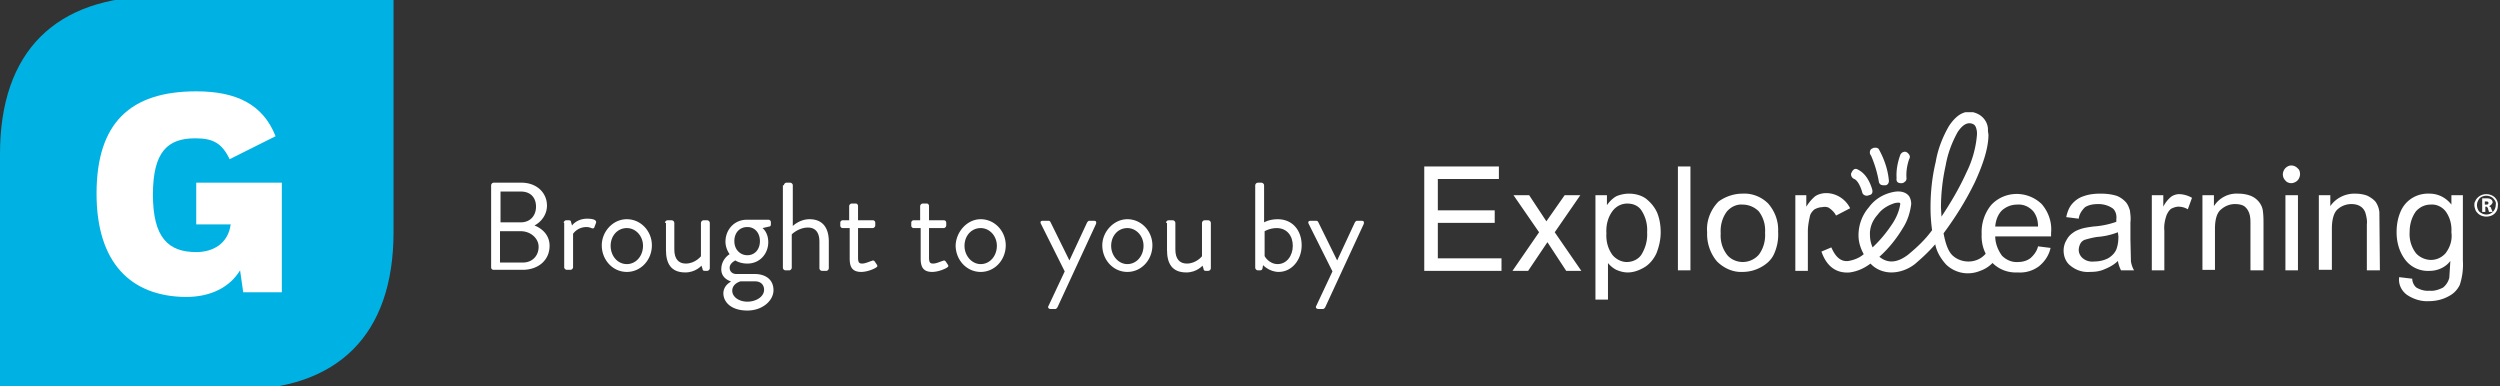 <svg xmlns="http://www.w3.org/2000/svg" xmlns:xlink="http://www.w3.org/1999/xlink" width="479" height="74" xmlns:v="https://vecta.io/nano"><rect width="100%" height="100%" fill="#333333" stroke="none"/><path d="M0 29.5v45.2h45.2c19.6 0 30.2-10.6 30.2-30.2V-.7H30.2C10.6-.7 0 9.9 0 29.5z" fill="#00b2e3"/><path d="M18.5 37.1c0-13.5 6.4-19.6 19.1-19.6 7.7 0 12.8 2.5 15.2 8.6L44 30.5c-1.5-3.1-3.2-4-6.6-4-5.3 0-8.1 2.6-8.1 10.8 0 8.3 3 11 8.3 11 3.2 0 6.1-1.6 6.6-5.3h-6.6v-8H54v21h-7.4l-.6-4.2c-1.9 3.1-5.4 5.1-10.4 5.1-10.5-.1-17.1-6.5-17.1-19.8z" fill="#fff"/><g enable-background="new" fill="#fff"><path d="M94.1 35.5c0-.2.2-.5.5-.5h5.3c2.9 0 4.9 1.9 4.9 4.4 0 1.8-1.2 3.2-2.4 3.8 1.3.5 2.9 1.7 2.9 3.9 0 2.7-2.1 4.6-5.2 4.6h-5.5a.47.47 0 0 1-.5-.5V35.5zm6.1 14.8c1.8 0 3-1.3 3-3s-1.6-3-3.4-3h-4v6h4.4zm-.4-7.7c1.8 0 2.9-1.3 2.9-3s-1-2.9-2.9-2.9h-3.9v5.9h3.9zm8.2.1c0-.2.2-.5.5-.5h.5c.2 0 .4.1.4.3l.2.7s.9-1.3 2.9-1.3c.7 0 1.9.1 1.7.8l-.3.8c-.1.3-.3.3-.6.2a2.39 2.39 0 0 0-.9-.2c-1.8 0-2.6 1.3-2.6 1.3v6.4c0 .2-.2.5-.5.5h-.7c-.2 0-.5-.2-.5-.5v-8.5zm12.1-.7c2.7 0 4.8 2.3 4.8 5 0 2.8-2.1 5.1-4.8 5.1s-4.8-2.3-4.8-5.1c0-2.6 2.1-5 4.8-5zm0 8.6c1.8 0 3.1-1.6 3.1-3.5s-1.4-3.4-3.1-3.4c-1.8 0-3.1 1.5-3.1 3.4s1.3 3.5 3.1 3.5z"/><use xlink:href="#B"/><path d="M139.8 48.7s-.8-1-.8-2.4c0-2.2 1.6-4.2 4.1-4.2h4.1a.47.47 0 0 1 .5.5v.4c0 .2-.1.4-.3.4l-1.3.3s1.1.8 1.1 2.7c0 2.2-1.6 4.1-4 4.1-1.5 0-2.3-.6-2.3-.6s-1.1.5-1.1 1.4c0 .6.4 1.2 1.3 1.2h3.5c2 0 3.6 1 3.6 3.1 0 2-2.1 3.9-5 3.9-3.2 0-4.6-1.7-4.6-3.3 0-1.4 1.2-2.1 1.4-2.2v-.1c-.6-.2-1.8-.8-1.8-2.3 0-2 1.6-2.9 1.6-2.9zm3.4 9.1c1.6 0 3.2-.9 3.2-2.3 0-.3-.1-1.6-1.8-1.6h-2.7s-1.6.4-1.6 1.8c0 1.2 1.3 2.1 2.9 2.1zm2.4-11.6c0-1.6-1-2.7-2.4-2.7-1.5 0-2.5 1.1-2.5 2.7s1.1 2.7 2.5 2.7 2.4-1.1 2.4-2.7zm4.6-10.7c0-.2.2-.5.5-.5h.7c.2 0 .5.2.5.5v7.8s1.3-1.3 3.2-1.3c2.4 0 3.7 1.5 3.7 4.3v5.1c0 .2-.2.5-.5.5h-.8c-.2 0-.5-.2-.5-.5v-5.1c0-1.8-.8-2.7-2.2-2.7-1.8 0-3.1 1.3-3.1 1.3v6.4c0 .2-.2.5-.5.5h-.7c-.2 0-.5-.2-.5-.5V35.5zm12.5 8.2h-1.2a.47.47 0 0 1-.5-.5v-.5a.47.47 0 0 1 .5-.5h1.2v-2.7c0-.2.2-.5.5-.5h.8c.2 0 .4.2.4.5v2.7h2.8a.47.47 0 0 1 .5.5v.5c0 .2-.2.5-.5.5h-2.8v5.6c0 1 .2 1.2.8 1.2s1.4-.4 1.8-.5c.4-.2.5 0 .6.1l.4.6c.2.3.1.4-.2.6s-1.6.8-2.8.8c-1.9 0-2.2-1.2-2.2-2.6v-5.8zm13.6 0h-1.2a.47.47 0 0 1-.5-.5v-.5a.47.47 0 0 1 .5-.5h1.2v-2.7c0-.2.2-.5.5-.5h.8c.2 0 .4.2.4.5v2.7h2.8a.47.47 0 0 1 .5.5v.5c0 .2-.2.5-.5.5H178v5.6c0 1 .2 1.2.8 1.2s1.4-.4 1.8-.5c.4-.2.5 0 .6.1l.4.6c.2.3.1.4-.2.6s-1.6.8-2.8.8c-1.9 0-2.2-1.2-2.2-2.6v-5.8zm11.6-1.7c2.7 0 4.8 2.3 4.8 5 0 2.8-2.1 5.1-4.8 5.1s-4.8-2.3-4.8-5.1c.1-2.6 2.2-5 4.8-5zm0 8.6c1.8 0 3.1-1.6 3.1-3.5s-1.4-3.4-3.1-3.4c-1.8 0-3.1 1.5-3.1 3.4s1.4 3.5 3.1 3.5zm11.5-7.8c-.1-.3 0-.5.4-.5h1.1c.2 0 .3.1.4.3l3.6 7.3h0l3.4-7.3c.1-.1.2-.3.4-.3h.9c.4 0 .5.2.4.6l-7.4 16c-.1.1-.2.3-.4.3h-.9c-.4 0-.6-.3-.4-.6L204 52l-4.6-9.2zM216 42c2.7 0 4.8 2.3 4.8 5 0 2.8-2.1 5.1-4.8 5.1s-4.8-2.3-4.8-5.1c0-2.6 2.2-5 4.8-5zm0 8.6c1.8 0 3.1-1.6 3.1-3.5s-1.4-3.4-3.1-3.4c-1.8 0-3.1 1.5-3.1 3.4s1.4 3.5 3.1 3.5z"/><use xlink:href="#B" x="96"/><path d="M240.5 35.5c0-.2.2-.5.5-.5h.7c.2 0 .5.2.5.5v7.1s1-.6 2.6-.6c2.9 0 4.6 2.2 4.6 5s-1.9 5.1-4.4 5.1c-1.8 0-3-1.3-3-1.3l-.1.6c0 .2-.2.4-.4.4h-.5c-.2 0-.5-.2-.5-.5V35.5zm4.3 15.1c1.8 0 2.9-1.7 2.9-3.5 0-1.9-1.1-3.4-3.1-3.4-1.3 0-2.3.6-2.3.6V49c-.1 0 .8 1.6 2.5 1.6zm5.9-7.8c-.1-.3 0-.5.4-.5h1.1c.2 0 .3.1.4.3l3.6 7.3h0l3.4-7.3c.1-.1.2-.3.4-.3h.9c.4 0 .5.2.4.6l-7.4 16c-.1.1-.2.3-.4.3h-.9c-.4 0-.6-.3-.4-.6l3.1-6.6-4.6-9.2z"/></g><g transform="translate(181.188)"><defs><path id="A" d="M91.7 21.5h205.8v36.2H91.7z"/><path id="B" d="M127.4 42.7c0-.2.2-.5.5-.5h.8c.2 0 .5.2.5.5v5.1c0 1.8.8 2.7 2.2 2.7 1.8 0 2.9-1.4 2.9-1.4v-6.4c0-.2.2-.5.5-.5h.7c.2 0 .5.2.5.5v8.7c0 .2-.2.5-.5.5h-.5c-.3 0-.4-.2-.4-.4l-.2-.6s-1.1 1.3-3.1 1.3c-2.8 0-3.7-1.8-3.7-4.3v-5.2z"/></defs><clipPath id="C"><use xlink:href="#A"/></clipPath><g clip-path="url(#C)" fill-rule="evenodd" fill="#fff"><path d="M182.8 38.9c0-.1-.3-.1-.9 0-1.3.4-2.5 1.1-3.3 2.2-1 1.1-1.6 2.5-1.5 4 0 .8.2 1.6.5 2.3 1.5-1.4 2.8-3 3.9-4.7.7-1.1 1.2-2.3 1.4-3.6 0-.1 0-.2-.1-.2m14.8-13.6c-.1-.8-.3-1.3-.7-1.5-1-.5-2 0-3 1.5-1.1 2-1.9 4.1-2.3 6.4-.6 2.7-.9 5.4-.9 8.1l.1 1.7c1.8-2.7 3.5-5.6 4.8-8.5 1.1-2.2 1.8-4.7 2-7.2v-.5zm2.1-.2l.1.7c0 2.4-.9 5.4-2.6 9.1-1.7 3.5-3.7 6.7-6 9.8.4 2.2 1 3.7 1.9 4.4 1.2 1 3 1.3 4.5.7.8-.3 1.5-.9 2-1.6l1.8 1.1c-.7 1.2-1.8 2.1-3.2 2.6-2.2.9-4.7.5-6.5-1.2-1-1.1-1.8-2.4-2.1-3.9-1.2 1.4-2.5 2.6-3.9 3.8-1.3 1-2.9 1.6-4.5 1.6-1.5 0-3-.6-4-1.7-1.2.9-2.5 1.5-4 1.7-2.5.2-4.4-1.1-5.4-4l1.9-.8c.8 1.9 1.9 2.8 3.3 2.6 1.1-.2 2.1-.6 2.9-1.3-.6-1.1-1-2.3-1-3.6 0-2 .7-3.9 2-5.4 1.1-1.5 2.7-2.5 4.6-2.9 1.4-.3 2.5 0 3.1.8.3.5.4 1 .4 1.5-.2 1.6-.7 3.2-1.6 4.6-1.2 2-2.7 3.9-4.5 5.5 1.6 1.3 3.4 1.2 5.5-.4 1.7-1.4 3.3-2.9 4.6-4.7a31.08 31.08 0 0 1-.3-4.3c0-3 .3-5.9 1-8.8.4-2.4 1.3-4.7 2.5-6.8 1.7-2.6 3.6-3.4 5.7-2.3 1.1.6 1.9 1.8 1.8 3.2m-22.2 11.1c.2.7 0 1.1-.6 1.2-.4.2-.9.1-1.2-.3 0-.1-.1-.2-.1-.3-.4-1.4-1-2.3-1.5-2.5s-.7-.7-.6-1.1c0-.1.1-.1.1-.2.3-.6.7-.8 1.2-.5 1.2.6 2.1 1.8 2.7 3.7m.7-7.9c.2 0 .5.1.6.3 1 1.8 1.7 3.8 1.9 5.8.1.5-.1 1-.6 1.1h-.2c-.2 0-.5 0-.7-.1s-.4-.4-.4-.6a22.13 22.13 0 0 0-1.5-5c-.3-.3-.3-.9 0-1.2.1-.1.1-.1.2-.1.2-.2.4-.2.7-.2m6 .9c.5.4.7.8.4 1.3-.4 1.2-.6 2.4-.5 3.7 0 .2-.1.5-.3.6-.2.2-.4.3-.7.3-.7 0-1-.3-.9-1-.1-1.5.2-3 .7-4.4.2-.5.7-.7 1.1-.6.1 0 .1.1.2.1m111.5 10.3c.2.1.4.2.4.4l.3.7h-.7l-.2-.7c-.1-.2-.2-.3-.3-.3h-.2v1h-.6V38h.9c.7 0 1.1.3 1.1.8a1.21 1.21 0 0 1-.7.7m.8-1.5c-.3-.3-.8-.5-1.3-.5s-1 .2-1.3.5c-.3.4-.5.8-.5 1.3s.2 1 .5 1.3c.4.3.8.5 1.3.5 1 0 1.8-.8 1.8-1.9.1-.4-.1-.8-.5-1.2m-1.6 1.2h.3c.3 0 .4-.1.4-.3s-.1-.3-.4-.3h-.3v.6zm.3 2.3c-.6 0-1.2-.2-1.6-.6-.2-.2-.4-.4-.5-.7s-.2-.6-.2-.9 0-.5.2-.8c.1-.3.3-.5.5-.7.9-.8 2.3-.8 3.2 0 .4.4.7 1 .6 1.6 0 .6-.2 1.1-.6 1.5s-1 .6-1.6.6"/><path d="M287.4 40.5c-.7-.9-1.8-1.4-2.9-1.3-1.1 0-2.1.5-2.8 1.3-.8 1.1-1.2 2.5-1.2 3.9-.1 1.5.3 2.9 1.2 4.1.7.8 1.8 1.3 2.9 1.3s2.1-.5 2.8-1.3c.9-1.2 1.3-2.6 1.1-4 .1-1.5-.3-2.9-1.1-4m3.3-3.1v12.5c.1 1.6-.1 3.2-.6 4.7-.5 1-1.2 1.7-2.2 2.2-1.1.6-2.4.9-3.7.9-1.5.1-3-.4-4.2-1.2-1.1-.8-1.7-2.1-1.5-3.4l2.5.3c0 .6.3 1.3.8 1.7.7.4 1.6.7 2.5.6.9.1 1.8-.2 2.6-.6a3.47 3.47 0 0 0 1.2-1.9l.2-3.2c-.9 1.2-2.4 1.9-4 1.9-1.8.1-3.6-.7-4.7-2.2s-1.6-3.3-1.6-5.2c0-1.3.2-2.6.7-3.8.9-2.3 3.1-3.7 5.6-3.6 1.7 0 3.2.8 4.2 2.1v-1.8h2.2zm-18.3.1c.6.3 1.2.7 1.6 1.2.4.6.6 1.2.7 1.9l.1 11.2h-2.5V43c.1-.8-.1-1.6-.3-2.3-.2-.5-.5-.9-1-1.2s-1.1-.4-1.6-.4a3.94 3.94 0 0 0-2.7 1c-.7.6-1.1 1.9-1.1 3.7v7.9h-2.5V37.4h2.2v2.1c1-1.5 2.8-2.4 4.6-2.4.9 0 1.7.1 2.5.4M252.5 43v8.8H250V43c0-.8 0-1.6-.3-2.3a2.73 2.73 0 0 0-.9-1.2c-.5-.3-1.1-.4-1.8-.4-1 0-1.9.4-2.6 1-.8.6-1.2 1.9-1.2 3.7v7.9h-2.4V37.4h2.2v2.1c1-1.6 2.8-2.5 4.6-2.4.8 0 1.6.1 2.4.4 1.3.5 2.3 1.7 2.4 3.1.1.8.1 1.6.1 2.4m6.6 8.8h-2.4V37.4h2.4v14.4zM238 40.1c-.5-.3-1.1-.5-1.8-.5-.5 0-1 .2-1.4.4-.4.3-.7.8-.9 1.3-.3.9-.5 1.9-.4 2.9v7.6h-2.4V37.4h2.2v2.2c.4-.8.9-1.4 1.5-1.9.4-.3 1-.5 1.5-.5.9 0 1.8.3 2.5.7l-.8 2.2zm-13.4 4.4a13.67 13.67 0 0 1-4 .9c-.7.1-1.5.3-2.2.5a1.59 1.59 0 0 0-1 .8c-.2.4-.3.8-.3 1.2 0 .6.3 1.2.8 1.6.6.5 1.4.7 2.2.6.9 0 1.8-.2 2.6-.6.7-.4 1.3-1 1.6-1.7.3-.8.4-1.6.4-2.5l-.1-.8zm2.3-4.2c.1.8.2 1.5.1 2.3v3.2l.1 4.3c.1.6.3 1.2.6 1.7h-2.5c-.3-.6-.5-1.2-.6-1.8-.7.7-1.6 1.2-2.6 1.6-.9.4-1.8.5-2.8.5-1.3.1-2.6-.3-3.7-1.2-.9-.7-1.3-1.8-1.3-2.9 0-.7.2-1.4.5-1.9.3-.6.7-1.1 1.3-1.5.5-.4 1.1-.6 1.7-.8.7-.2 1.5-.3 2.2-.4a16.4 16.4 0 0 0 4.4-.9V42c.1-.7-.1-1.5-.6-2-.8-.6-1.8-.9-2.8-.9-.9 0-1.8.1-2.6.6-.6.6-1.1 1.3-1.2 2.2l-2.4-.3c.2-.9.5-1.8 1.1-2.5s1.3-1.2 2.2-1.5c1.1-.4 2.2-.5 3.3-.5 1 0 2 .1 3 .4.6.2 1.2.6 1.7 1.1s.7 1.1.9 1.7m-18.5.2c-.8-.9-1.9-1.4-3.1-1.3-1.1 0-2.1.4-2.9 1.1-.8.8-1.2 1.9-1.3 3.1h8.2c0-1.2-.3-2.1-.9-2.9m3.4 4.1v.7h-10.7c0 1.3.5 2.6 1.3 3.7.8.8 1.9 1.3 3.1 1.2.8 0 1.6-.2 2.3-.7.7-.6 1.3-1.4 1.5-2.3l2.4.3c-.3 1.4-1.1 2.6-2.2 3.5-1.2.9-2.6 1.3-4.1 1.2-1.9.1-3.7-.6-5-2-1.4-1.5-2-3.4-1.9-5.4-.1-2 .6-4.1 1.9-5.6 2.6-2.7 6.9-2.7 9.6-.1 1.3 1.5 2 3.5 1.8 5.5m-46.9-7.2v2.2c.5-.8 1-1.4 1.7-2 .6-.4 1.4-.6 2.1-.6 1.9 0 3.7 1.1 4.6 2.9l-2.7 1.4c-.3-.6-.8-1.1-1.4-1.5-.4-.2-.9-.2-1.3-.1-.5 0-1 .2-1.4.4-.4.3-.8.8-.9 1.3-.2.9-.4 1.9-.4 2.9v7.6h-2.4V37.4h2.1zm-15.2 3.1c-.9 1.2-1.3 2.7-1.2 4.2-.1 1.5.3 2.9 1.2 4.1.7.9 1.9 1.4 3 1.4a4.1 4.1 0 0 0 3.1-1.4c.9-1.2 1.3-2.7 1.2-4.2.1-1.5-.3-2.9-1.2-4.1-.8-.8-1.9-1.3-3.1-1.3-1.1-.1-2.2.4-3 1.3m3-3.4c1.8-.1 3.6.6 4.9 1.9 1.3 1.5 2 3.4 1.9 5.4.1 1.5-.2 3-.8 4.3-.5 1.1-1.4 1.9-2.5 2.5s-2.3.9-3.5.9c-1.8.1-3.6-.7-4.9-2-1.3-1.5-2-3.6-1.9-5.6-.2-2.2.7-4.4 2.2-5.9 1.4-1 3-1.5 4.6-1.5m-16.4 3.6c.5 1.2.7 2.5.7 3.8 0 1.4-.3 2.7-.8 4-.5 1.1-1.3 2.1-2.3 2.7s-2.1 1-3.2 1c-.8 0-1.5-.2-2.2-.5a5.09 5.09 0 0 1-1.6-1.3v7h-2.4v-20h2.2v1.9c.5-.7 1.1-1.3 1.8-1.7.7-.3 1.6-.5 2.4-.5 1.2 0 2.3.3 3.2.9.9.7 1.7 1.6 2.2 2.7m-3-.4c-.6-.9-1.6-1.3-2.7-1.3s-2.1.5-2.8 1.4c-.9 1.2-1.3 2.7-1.2 4.3-.1 1.5.3 3 1.2 4.2.7.8 1.7 1.3 2.7 1.3 1.1 0 2.2-.5 2.8-1.4.8-1.3 1.2-2.8 1.1-4.3.1-1.5-.3-3-1.1-4.2m9.4 11.5h-2.4V31.9h2.4v19.9zm-21.1-14.4l-4.9 7.1 5.1 7.4h-2.9l-3.6-5.5-3.7 5.5h-3l5.1-7.4-4.9-7.1h3l3.3 5 3.5-5h3zm-16.4 5.3H94.3v6.8h12.2v2.4H91.7v-20H106v2.4H94.3v6h10.9v2.4z"/><path d="M259 34.6c-.3.3-.8.5-1.2.5s-.9-.2-1.1-.5c-.3-.3-.5-.7-.5-1.2 0-.4.2-.9.5-1.2s.7-.5 1.1-.5c.5 0 .9.2 1.2.5.4.3.5.7.5 1.2 0 .4-.2.9-.5 1.2"/></g></g></svg>